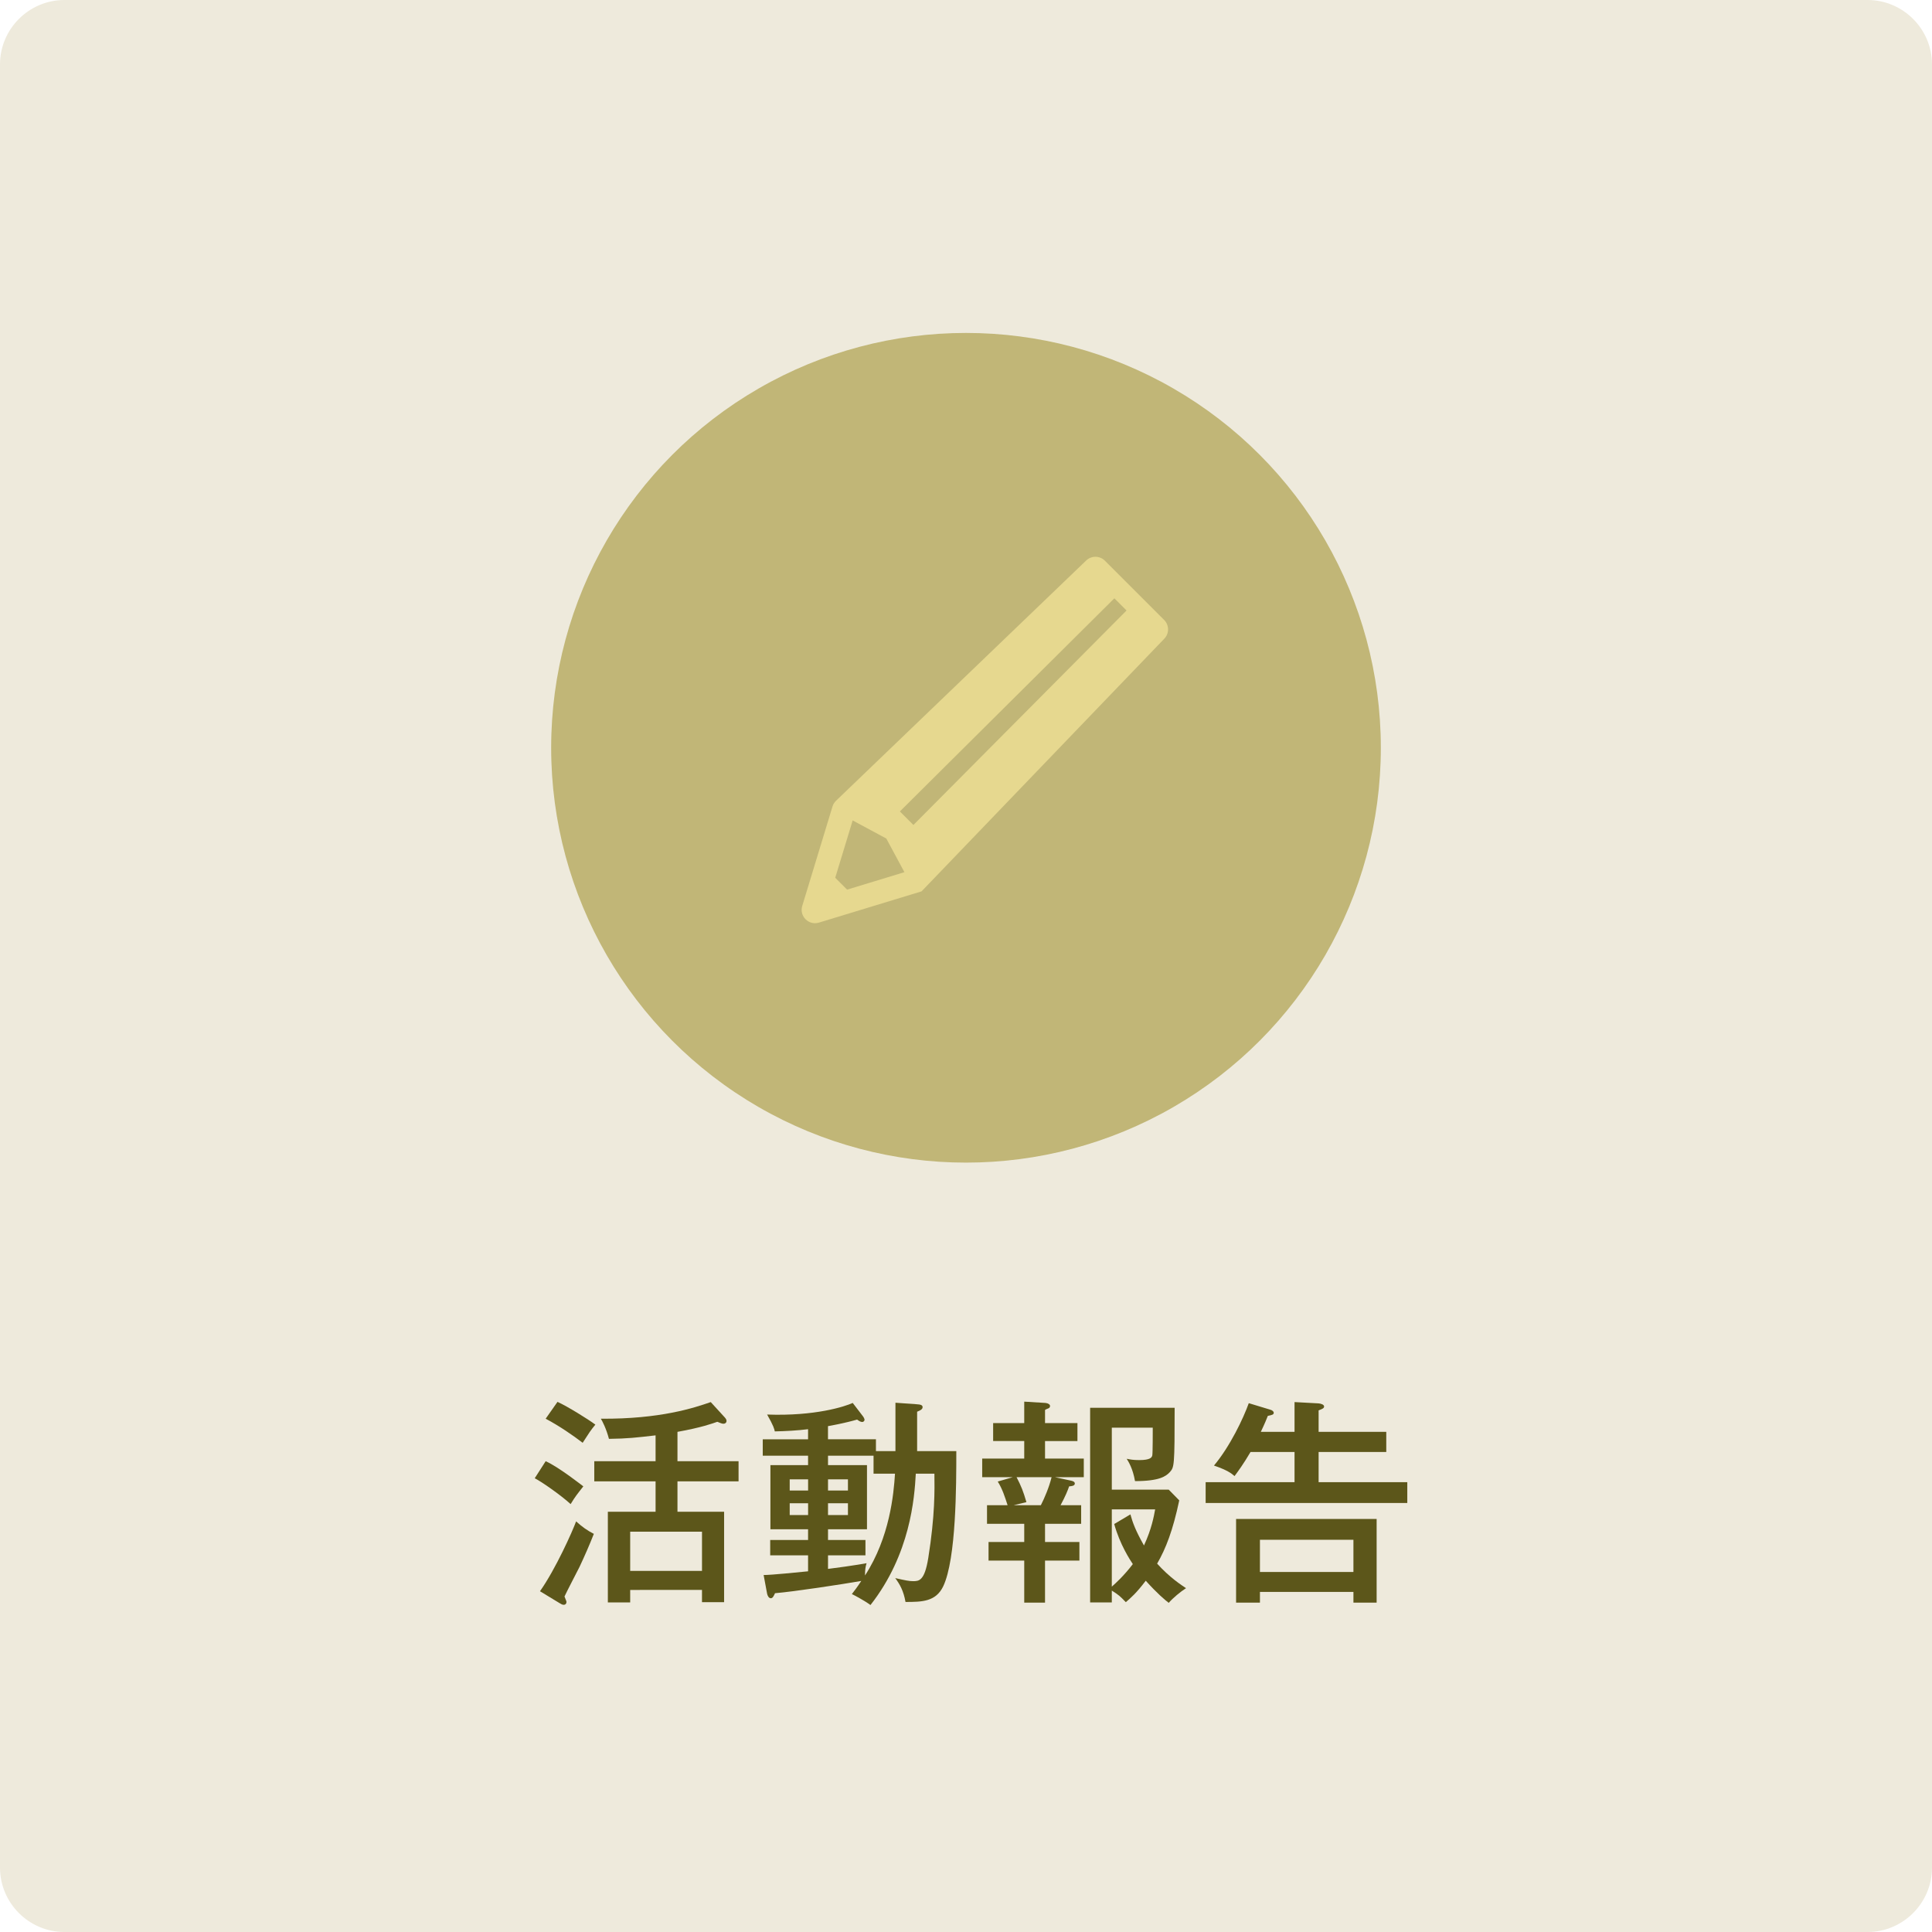 <?xml version="1.0" encoding="utf-8"?>
<!-- Generator: Adobe Illustrator 28.1.0, SVG Export Plug-In . SVG Version: 6.00 Build 0)  -->
<svg version="1.1" id="レイヤー_1" xmlns="http://www.w3.org/2000/svg" xmlns:xlink="http://www.w3.org/1999/xlink" x="0px"
	 y="0px" width="300px" height="300px" viewBox="0 0 300 300" style="enable-background:new 0 0 300 300;" xml:space="preserve">
<style type="text/css">
	.st0{fill:#EEEADC;}
	.st1{fill:#C1B677;}
	.st2{fill:#5C561A;}
	.st3{fill:#E6D88F;}
</style>
<path class="st0" d="M290,300H10c-5.5,0-10-4.5-10-10V10C0,4.5,4.5,0,10,0h280c5.5,0,10,4.5,10,10v280C300,295.5,295.5,300,290,300z
	"/>
<circle class="st1" cx="150" cy="116.114" r="64.416"/>
<g>
	<g>
		<path class="st2" d="M84.732,226.893c2.107,0.952,5.745,3.842,5.847,3.909c-0.986,1.258-1.224,1.53-1.972,2.754
			c-1.53-1.394-4.488-3.468-5.576-4.012L84.732,226.893z M83.848,247.087c2.448-3.468,5.065-9.35,5.609-10.846
			c0.952,0.851,1.7,1.395,2.754,1.938c-0.68,1.733-1.428,3.434-2.21,5.099c-0.373,0.748-2.04,3.944-2.346,4.624
			c0.034,0.136,0.306,0.714,0.306,0.815c0,0.341-0.204,0.477-0.408,0.477c-0.238,0-0.408-0.102-0.68-0.273
			L83.848,247.087z M86.568,217.68c1.564,0.714,4.692,2.651,5.881,3.535c-0.782,0.952-0.918,1.19-1.972,2.822
			c-1.462-1.122-3.569-2.584-5.745-3.74L86.568,217.68z M105.198,226.893h9.485v3.128h-9.485v4.726h7.241v14.04
			h-3.434v-1.903H97.855v1.938h-3.468v-14.074h7.411v-4.726h-9.519v-3.128h9.519v-4.012
			c-2.923,0.34-4.352,0.51-7.241,0.544c-0.408-1.563-1.02-2.754-1.258-3.128
			c9.247,0.068,14.517-1.699,17.066-2.583l2.176,2.379c0.17,0.204,0.272,0.34,0.272,0.544
			c0,0.273-0.204,0.442-0.476,0.442s-0.578-0.17-0.952-0.306c-0.782,0.272-2.414,0.884-6.188,1.563V226.893z
			 M109.006,243.925v-6.086H97.855v6.086H109.006z"/>
		<path class="st2" d="M139.045,225.329v-7.514l3.332,0.238c0.578,0.033,0.884,0.136,0.884,0.441
			c0,0.34-0.34,0.51-0.85,0.714v6.12h6.085c0,5.235,0,16.726-2.04,21.01
			c-1.156,2.379-3.298,2.413-5.848,2.413c-0.306-1.733-0.884-2.753-1.598-3.705
			c1.666,0.374,2.176,0.476,2.754,0.476c0.917,0,1.802,0,2.379-3.603c1.054-6.596,0.986-10.607,0.952-13.089h-2.89
			c-0.204,3.773-0.85,12.511-7.038,20.398c-1.054-0.782-2.856-1.7-2.89-1.7
			c0.442-0.578,0.816-1.054,1.462-2.04c-2.924,0.511-10.471,1.666-13.395,1.904c-0.17,0.374-0.34,0.782-0.646,0.782
			c-0.34,0-0.51-0.408-0.578-0.681l-0.544-2.924c1.224,0,5.508-0.441,6.901-0.577v-2.482h-5.881v-2.38h5.881
			v-1.665h-5.847v-9.961h5.847v-1.462h-7.037v-2.55h7.037v-1.565c-1.632,0.204-3.502,0.307-5.168,0.34
			c-0.068-0.374-0.204-0.884-1.19-2.617c7.479,0.272,12.103-1.258,13.293-1.802l1.563,2.04
			c0.136,0.17,0.273,0.441,0.273,0.577c0,0.102-0.102,0.34-0.374,0.34c-0.238,0-0.51-0.17-0.782-0.374
			c-1.87,0.545-4.113,0.952-4.521,1.02v2.04h7.445v1.836H139.045z M125.481,231.448v-1.734h-2.856v1.734H125.481z
			 M122.625,233.42v1.836h2.856v-1.836H122.625z M135.645,226.043h-7.071v1.462h6.051v9.961h-6.051v1.665h5.814v2.38
			h-5.814v2.108c0.918-0.102,4.114-0.544,5.983-0.884c-0.17,0.577-0.238,1.02-0.238,1.903
			c3.841-5.915,4.454-12.612,4.657-15.809h-3.332V226.043z M131.668,231.448v-1.734h-3.094v1.734H131.668z
			 M128.574,233.42v1.836h3.094v-1.836H128.574z"/>
		<path class="st2" d="M162.272,239.438h5.337v2.89h-5.337v6.527h-3.229v-6.527h-5.542v-2.89h5.542v-2.822h-5.779
			v-2.89h3.195c-0.408-1.258-0.816-2.55-1.53-3.672l2.346-0.68h-4.759v-2.89h6.527v-2.72h-4.828v-2.787
			h4.828v-3.332l3.298,0.204c0.408,0.034,0.714,0.237,0.714,0.476c0,0.102-0.068,0.273-0.204,0.34
			c-0.238,0.102-0.442,0.17-0.578,0.273v2.04h5.032v2.787h-5.032v2.72h6.018v2.89h-4.488l2.516,0.544
			c0.34,0.068,0.578,0.204,0.578,0.442c0,0.374-0.51,0.408-0.884,0.441c-0.204,0.612-0.544,1.462-1.326,2.924
			h3.195v2.89h-5.609V239.438z M157.852,229.374c0.748,1.462,1.02,2.142,1.53,3.876l-1.972,0.476h4.215
			c0.578-1.122,1.292-2.821,1.666-4.352H157.852z M172.641,248.82h-3.366v-30.223h13.123
			c0,9.145-0.068,9.213-0.748,9.995c-0.612,0.645-1.598,1.394-5.405,1.394c-0.34-1.972-1.02-3.026-1.292-3.468
			c0.476,0.102,1.02,0.204,1.938,0.204c1.734,0,1.972-0.408,2.04-0.748s0.068-3.672,0.068-4.283h-6.357v9.62
			h8.839l1.632,1.666c-0.986,4.658-2.074,7.479-3.434,9.825c1.972,2.176,3.773,3.332,4.487,3.808
			c-0.85,0.544-2.006,1.496-2.686,2.278c-0.578-0.442-1.733-1.395-3.569-3.435
			c-1.462,1.938-2.312,2.652-3.094,3.332c-0.918-0.952-1.054-1.088-2.176-1.802V248.82z M175.53,235.153
			c0.34,1.258,0.815,2.55,2.107,4.828c1.19-2.584,1.53-4.488,1.734-5.609h-6.731v12
			c0.544-0.476,1.869-1.665,3.264-3.501c-0.408-0.612-2.006-3.026-2.89-6.222L175.53,235.153z"/>
		<path class="st2" d="M201.015,222.337v-4.623l3.739,0.203c0.408,0.034,0.85,0.204,0.85,0.477
			c0,0.272-0.237,0.374-0.85,0.611v3.332h10.505v3.128h-10.505v4.691h13.769v3.229h-31.311v-3.229h13.803v-4.691
			h-6.834c-1.121,1.903-1.903,2.957-2.481,3.739c-0.51-0.441-1.122-0.918-3.195-1.632
			c2.481-2.958,4.556-7.31,5.405-9.688l3.365,1.02c0.238,0.068,0.51,0.238,0.51,0.476
			c0,0.273-0.237,0.34-0.917,0.477c-0.204,0.51-0.442,1.122-1.088,2.481H201.015z M195.643,247.189v1.666h-3.705
			v-12.987h21.825v12.987h-3.603v-1.666H195.643z M210.159,244.095v-4.997h-14.517v4.997H210.159z"/>
	</g>
</g>
<g>
	<g>
		<path class="st3" d="M180.768,96.266l-9.201-9.201c-0.811-0.81-2.125-0.81-2.935,0l-38.845,37.307
			c-0.241,0.241-0.419,0.537-0.518,0.863l-4.698,15.438c-0.483,1.588,1.001,3.073,2.59,2.59l15.934-4.85l0,0
			l37.674-39.212C181.579,98.391,181.579,97.077,180.768,96.266z M131.537,138.141l-1.843-1.843l2.709-8.902
			l5.223,2.811l2.811,5.224L131.537,138.141z M174.929,94.797l-33.096,33.306l-2.103-2.102l33.308-33.097
			l1.891,1.891C174.929,94.795,174.929,94.796,174.929,94.797z"/>
	</g>
</g>
</svg>
